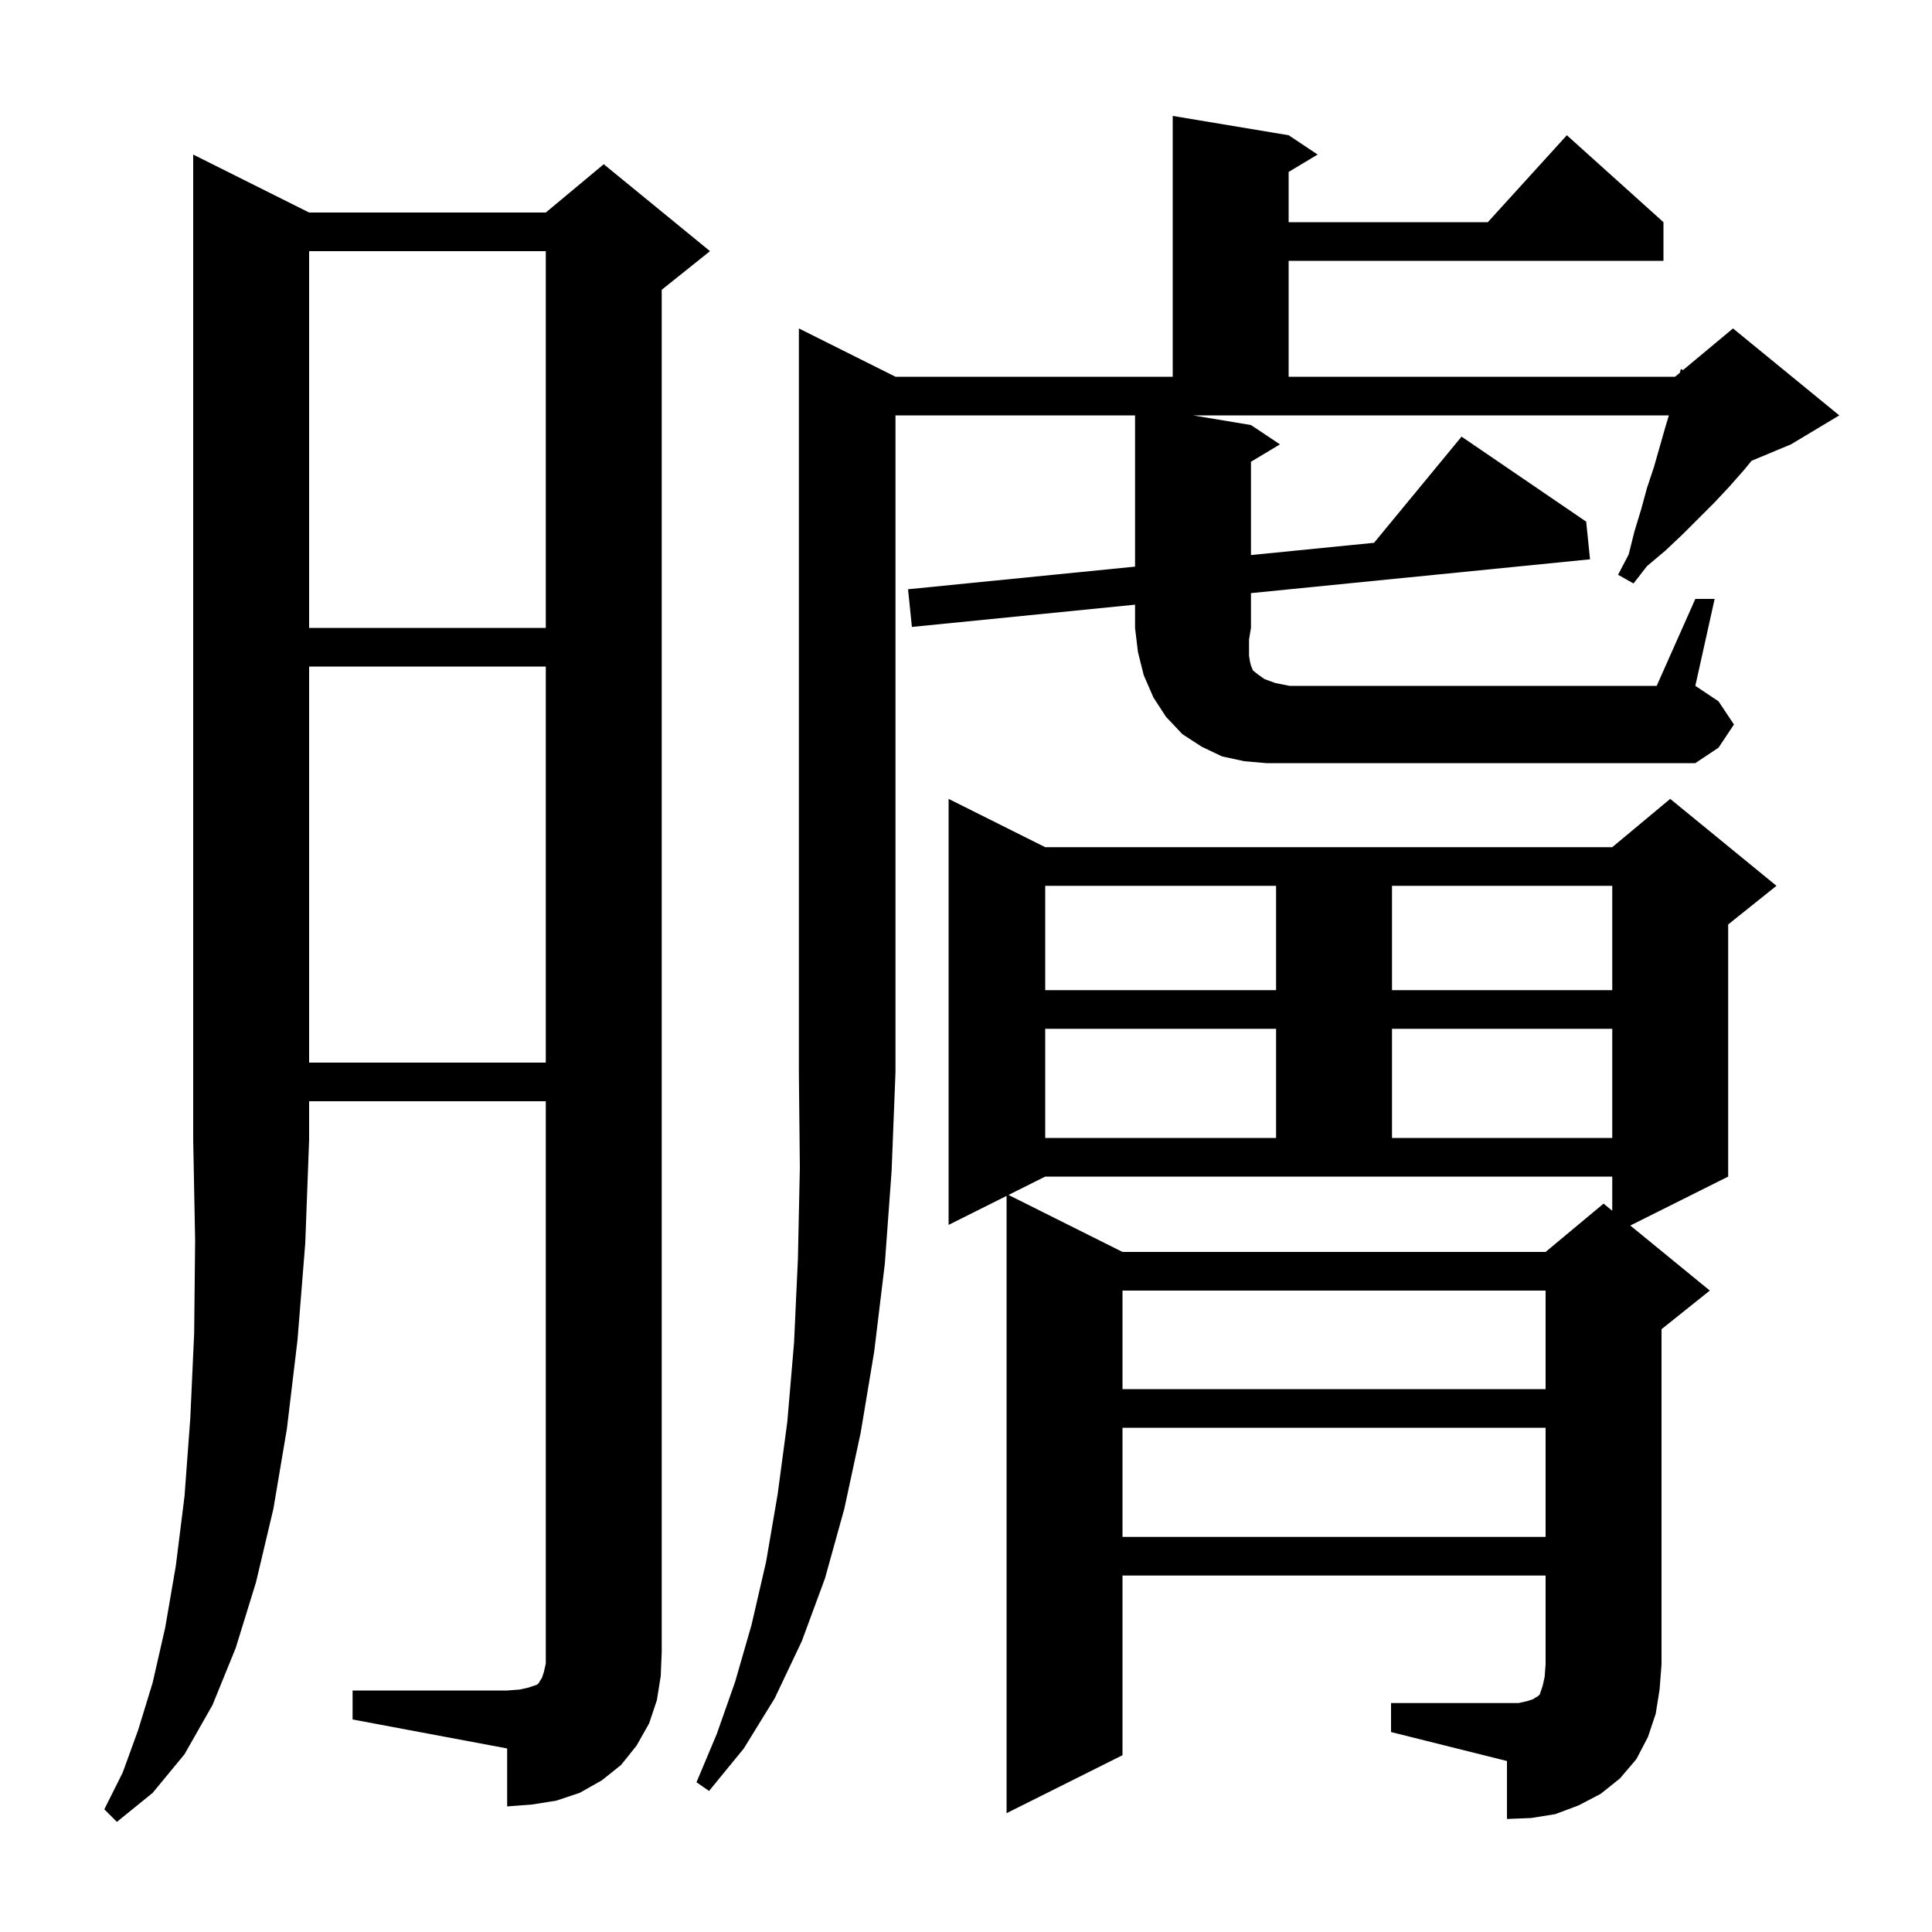 <svg xmlns="http://www.w3.org/2000/svg" xmlns:xlink="http://www.w3.org/1999/xlink" version="1.1" baseProfile="full" viewBox="0 0 200 200" width="200" height="200"><g fill="currentColor"><path d="M 32.0 22.0 L 56.5 22.0 L 62.5 17.0 L 73.5 26.0 L 68.5 30.0 L 68.5 171.0 L 68.4 173.5 L 68.0 176.0 L 67.2 178.4 L 65.9 180.7 L 64.3 182.7 L 62.3 184.3 L 60.0 185.6 L 57.6 186.4 L 55.1 186.8 L 52.5 187.0 L 52.5 181.0 L 36.5 178.0 L 36.5 175.0 L 52.5 175.0 L 53.8 174.9 L 54.7 174.7 L 55.6 174.4 L 55.8 174.2 L 55.9 174.0 L 56.1 173.7 L 56.3 173.1 L 56.5 172.2 L 56.5 114.0 L 32.0 114.0 L 32.0 118.0 L 31.6 128.7 L 30.8 138.7 L 29.7 147.9 L 28.3 156.2 L 26.5 163.8 L 24.4 170.6 L 22.0 176.5 L 19.1 181.6 L 15.8 185.6 L 12.1 188.6 L 10.8 187.3 L 12.7 183.5 L 14.3 179.1 L 15.8 174.2 L 17.1 168.5 L 18.2 162.1 L 19.1 154.9 L 19.7 146.8 L 20.1 138.0 L 20.2 128.4 L 20.0 118.0 L 20.0 16.0 Z M 144.0 176.3 L 157.2 176.3 L 158.1 176.1 L 158.7 175.9 L 159.0 175.7 L 159.2 175.6 L 159.4 175.4 L 159.7 174.5 L 159.9 173.6 L 160.0 172.3 L 160.0 163.1 L 116.2 163.1 L 116.2 181.7 L 104.2 187.7 L 104.2 123.8 L 98.2 126.8 L 98.2 82.7 L 108.2 87.7 L 166.9 87.7 L 172.9 82.7 L 183.9 91.7 L 178.9 95.7 L 178.9 121.8 L 168.769 126.866 L 177.0 133.6 L 172.0 137.6 L 172.0 172.3 L 171.8 174.9 L 171.4 177.4 L 170.6 179.8 L 169.4 182.1 L 167.7 184.1 L 165.7 185.7 L 163.4 186.9 L 161.0 187.8 L 158.5 188.2 L 156.0 188.3 L 156.0 182.3 L 144.0 179.3 Z M 116.2 147.8 L 116.2 159.1 L 160.0 159.1 L 160.0 147.8 Z M 116.2 133.6 L 116.2 143.8 L 160.0 143.8 L 160.0 133.6 Z M 104.4 123.7 L 116.2 129.6 L 160.0 129.6 L 166.0 124.6 L 166.9 125.336 L 166.9 121.8 L 108.2 121.8 Z M 108.2 106.5 L 108.2 117.8 L 132.1 117.8 L 132.1 106.5 Z M 144.1 106.5 L 144.1 117.8 L 166.9 117.8 L 166.9 106.5 Z M 32.0 69.0 L 32.0 110.0 L 56.5 110.0 L 56.5 69.0 Z M 108.2 91.7 L 108.2 102.5 L 132.1 102.5 L 132.1 91.7 Z M 144.1 91.7 L 144.1 102.5 L 166.9 102.5 L 166.9 91.7 Z M 175.5 62.0 L 177.5 62.0 L 175.5 71.0 L 177.9 72.6 L 179.5 75.0 L 177.9 77.4 L 175.5 79.0 L 131.1 79.0 L 128.8 78.8 L 126.5 78.3 L 124.4 77.3 L 122.4 76.0 L 120.7 74.2 L 119.4 72.2 L 118.4 69.9 L 117.8 67.5 L 117.5 65.0 L 117.5 62.597 L 94.4 64.9 L 94.0 61.0 L 117.5 58.657 L 117.5 43.0 L 92.7 43.0 L 92.7 111.0 L 92.3 121.2 L 91.6 130.8 L 90.5 139.9 L 89.1 148.3 L 87.4 156.2 L 85.4 163.4 L 83.0 169.9 L 80.2 175.8 L 77.0 181.0 L 73.4 185.4 L 72.1 184.5 L 74.2 179.5 L 76.1 174.1 L 77.8 168.2 L 79.3 161.7 L 80.5 154.7 L 81.5 147.2 L 82.2 139.0 L 82.6 130.3 L 82.8 120.9 L 82.7 111.0 L 82.7 34.0 L 92.7 39.0 L 121.4 39.0 L 121.4 12.0 L 133.4 14.0 L 136.4 16.0 L 133.4 17.8 L 133.4 23.0 L 154.018 23.0 L 162.2 14.0 L 172.2 23.0 L 172.2 27.0 L 133.4 27.0 L 133.4 39.0 L 173.4 39.0 L 173.905 38.579 L 174.0 38.2 L 174.223 38.314 L 179.4 34.0 L 190.4 43.0 L 185.4 46.0 L 181.325 47.698 L 180.5 48.7 L 179.0 50.4 L 177.5 52.0 L 174.2 55.3 L 172.4 57.0 L 170.5 58.6 L 169.1 60.4 L 167.5 59.5 L 168.6 57.4 L 169.2 55.0 L 169.9 52.7 L 170.5 50.5 L 171.2 48.4 L 172.4 44.2 L 172.76 43.0 L 123.5 43.0 L 129.5 44.0 L 132.5 46.0 L 129.5 47.8 L 129.5 57.46 L 142.24 56.19 L 151.3 45.2 L 164.2 54.0 L 164.6 57.9 L 129.5 61.4 L 129.5 65.0 L 129.3 66.2 L 129.3 67.9 L 129.4 68.5 L 129.5 68.9 L 129.7 69.4 L 130.2 69.8 L 130.9 70.3 L 132.0 70.7 L 133.5 71.0 L 171.5 71.0 Z M 32.0 26.0 L 32.0 65.0 L 56.5 65.0 L 56.5 26.0 Z "/></g></svg>